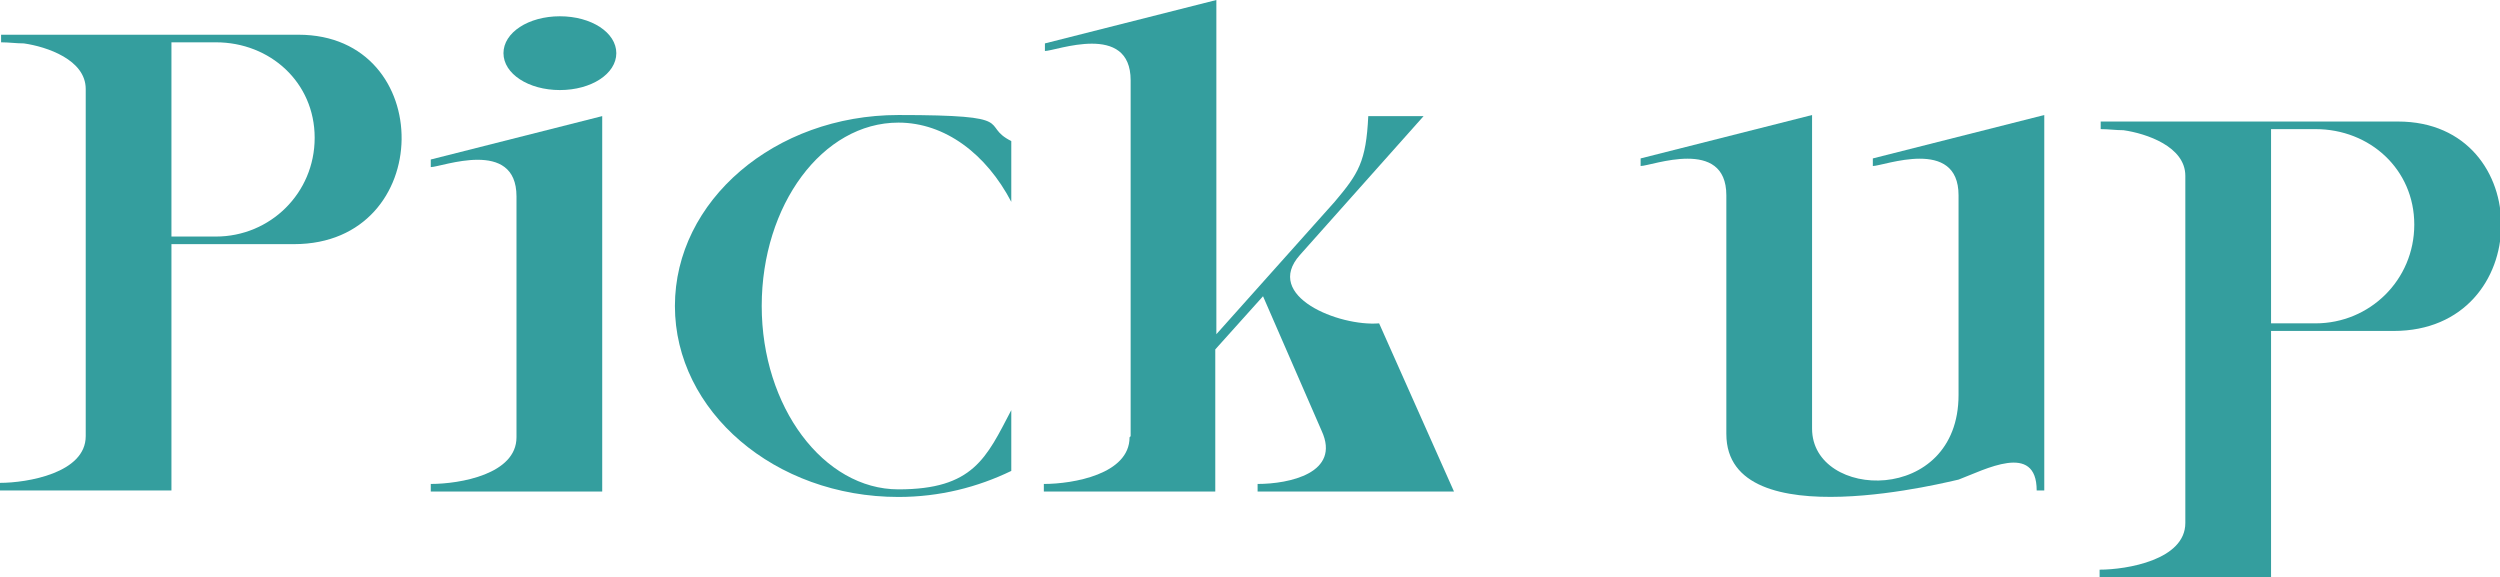 <?xml version="1.0" encoding="UTF-8"?>
<svg id="_レイヤー_2" xmlns="http://www.w3.org/2000/svg" version="1.1" viewBox="0 0 230.4 53.2">
  <!-- Generator: Adobe Illustrator 29.5.1, SVG Export Plug-In . SVG Version: 2.1.0 Build 141)  -->
  <defs>
    <style>
      .st0 {
        fill: #349e9e;
      }

      .st1 {
        isolation: isolate;
      }
    </style>
  </defs>
  <g id="_レイヤー_1-2">
    <g class="st1">
      <g class="st1">
        <path class="st0" d="M27,22.5h-11.2v22.7H0v-.7c2.5,0,7.9-.9,7.9-4.3V8.2c0-2.7-3.6-3.9-5.7-4.2-.7,0-1.4-.1-2.1-.1v-.7h27.4c12.8,0,12.7,19.3-.4,19.3ZM15.8,21.8h4.1c5,0,9.1-4,9.1-9.1S24.9,3.9,19.9,3.9h-4.1v17.9Z"/>
        <path class="st0" d="M47.6,40.2v-22.1c0-5.4-6.9-2.7-7.9-2.7v-.7l15.8-4v34.6h-15.8v-.7c2.7,0,7.9-.9,7.9-4.3ZM51.6,1.5c2.9,0,5.2,1.5,5.2,3.4s-2.3,3.4-5.2,3.4-5.2-1.5-5.2-3.4,2.3-3.4,5.2-3.4Z"/>
        <path class="st0" d="M93.2,18.6c-2.3-4.4-6.1-7.3-10.4-7.3-7,0-12.6,7.6-12.6,16.9s5.7,16.9,12.6,16.9,8.1-2.9,10.4-7.3v5.6c-3.1,1.5-6.6,2.4-10.4,2.4-11.4,0-20.6-7.9-20.6-17.6s9.2-17.6,20.6-17.6,7.4.9,10.4,2.4v5.6Z"/>
        <path class="st0" d="M104.2,40.2V7.4c0-5.4-6.9-2.7-7.9-2.7v-.7l15.8-4v30.8l10.9-12.2c2.2-2.6,2.9-3.7,3.1-7.9h5.1l-11.4,12.8c-3.4,3.8,3.6,6.6,7.3,6.3l6.9,15.5h-18.1v-.7c2.9,0,7.7-1,5.9-4.9l-5.4-12.4-4.4,4.9v13.1h-15.8v-.7c2.7,0,7.9-.9,7.9-4.3h0Z"/>
      </g>
      <g class="st1">
        <path class="st0" d="M159.1,40v-22c0-5.4-6.9-2.7-7.9-2.7v-.7l15.8-4v28.9c0,6.6,13.5,7.1,13.5-3.1v-18.4c0-5.4-6.9-2.7-7.9-2.7v-.7l15.8-4v34.6h-.7c0-4.5-4.8-1.9-7.2-1-.2,0-21.4,5.6-21.4-4.2Z"/>
      </g>
      <g class="st1">
        <path class="st0" d="M220.5,30.5h-11.2v22.7h-15.8v-.7c2.5,0,7.9-.9,7.9-4.3v-32c0-2.7-3.6-3.9-5.7-4.2-.7,0-1.4-.1-2.1-.1v-.7h27.4c12.8,0,12.7,19.3-.4,19.3ZM209.3,29.8h4.1c5,0,9.1-4,9.1-9.1s-4.1-8.8-9.1-8.8h-4.1v17.9Z"/>
      </g>
    </g>
  </g>
</svg>
